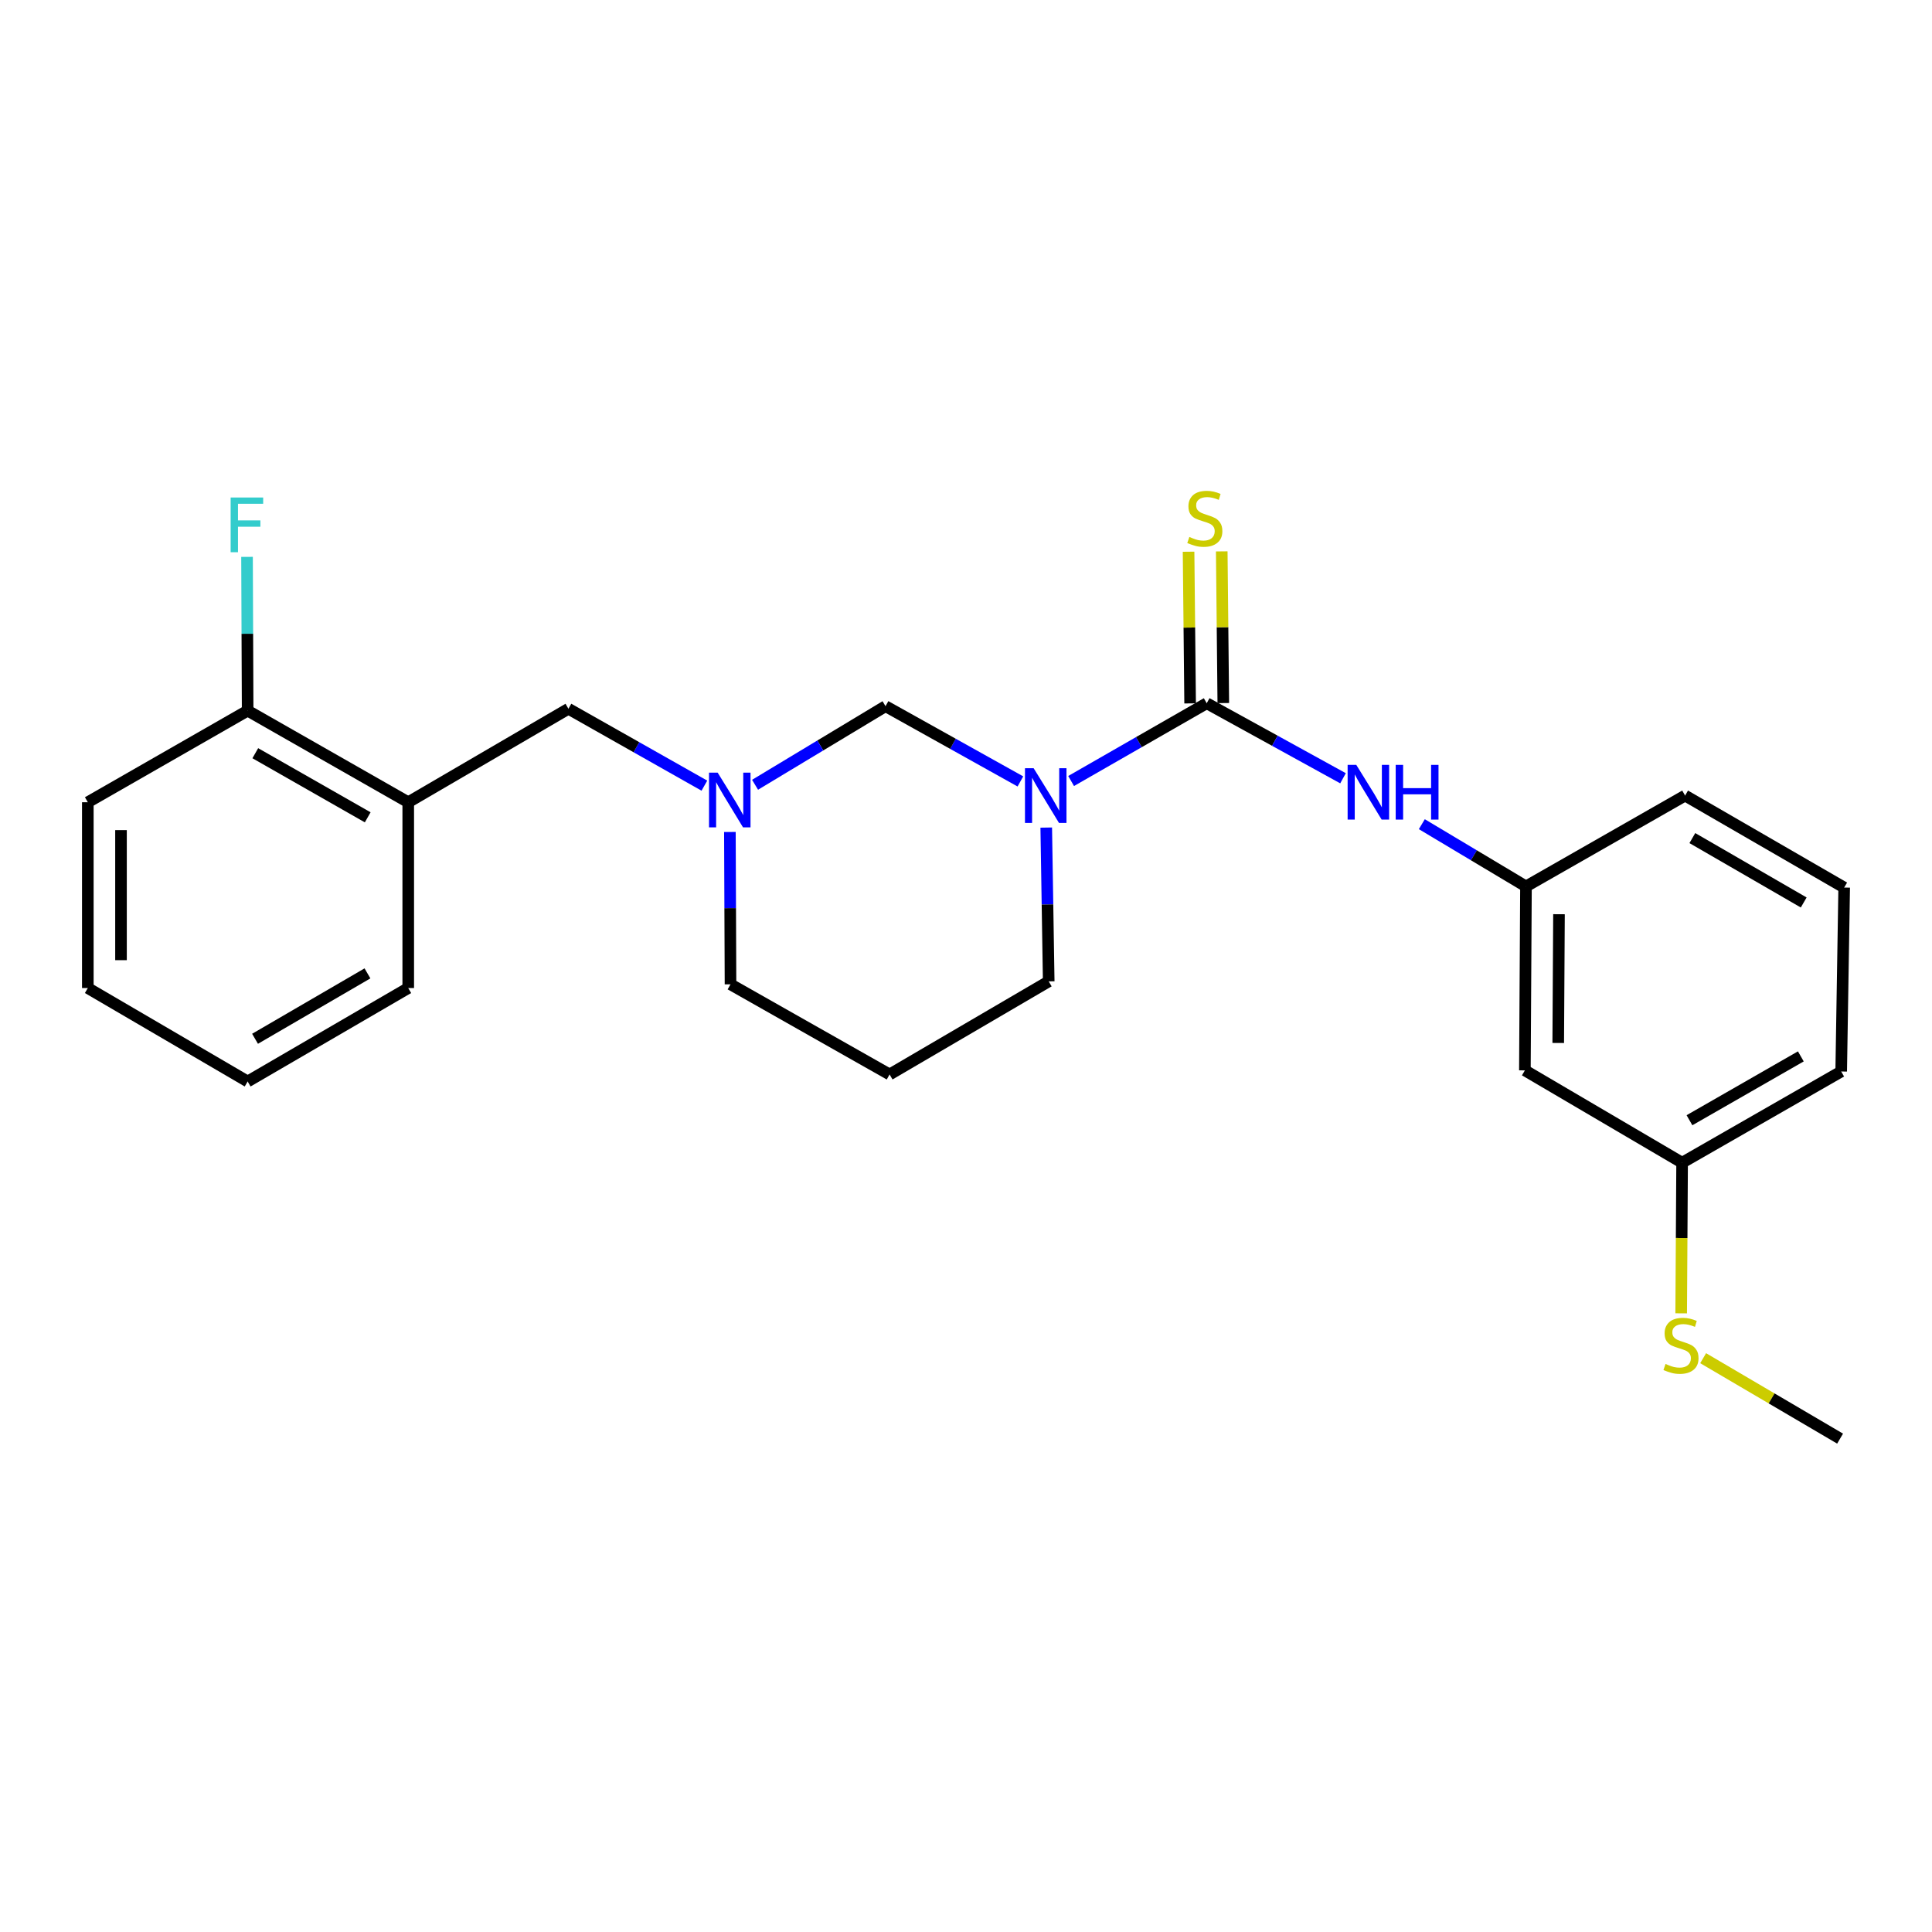 <?xml version='1.0' encoding='iso-8859-1'?>
<svg version='1.1' baseProfile='full'
              xmlns='http://www.w3.org/2000/svg'
                      xmlns:rdkit='http://www.rdkit.org/xml'
                      xmlns:xlink='http://www.w3.org/1999/xlink'
                  xml:space='preserve'
width='1000px' height='1000px' viewBox='0 0 1000 1000'>
<!-- END OF HEADER -->
<rect style='opacity:1.0;fill:#FFFFFF;stroke:none' width='1000' height='1000' x='0' y='0'> </rect>
<path class='bond-0' d='M 554.408,404.248 L 589.5,384.121' style='fill:none;fill-rule:evenodd;stroke:#0000FF;stroke-width:6px;stroke-linecap:butt;stroke-linejoin:miter;stroke-opacity:1' />
<path class='bond-0' d='M 589.5,384.121 L 624.592,363.993' style='fill:none;fill-rule:evenodd;stroke:#000000;stroke-width:6px;stroke-linecap:butt;stroke-linejoin:miter;stroke-opacity:1' />
<path class='bond-1' d='M 528.153,404.469 L 493.247,384.994' style='fill:none;fill-rule:evenodd;stroke:#0000FF;stroke-width:6px;stroke-linecap:butt;stroke-linejoin:miter;stroke-opacity:1' />
<path class='bond-1' d='M 493.247,384.994 L 458.342,365.519' style='fill:none;fill-rule:evenodd;stroke:#000000;stroke-width:6px;stroke-linecap:butt;stroke-linejoin:miter;stroke-opacity:1' />
<path class='bond-10' d='M 541.533,428.351 L 542.173,468.152' style='fill:none;fill-rule:evenodd;stroke:#0000FF;stroke-width:6px;stroke-linecap:butt;stroke-linejoin:miter;stroke-opacity:1' />
<path class='bond-10' d='M 542.173,468.152 L 542.813,507.954' style='fill:none;fill-rule:evenodd;stroke:#000000;stroke-width:6px;stroke-linecap:butt;stroke-linejoin:miter;stroke-opacity:1' />
<path class='bond-3' d='M 624.592,363.993 L 659.868,383.412' style='fill:none;fill-rule:evenodd;stroke:#000000;stroke-width:6px;stroke-linecap:butt;stroke-linejoin:miter;stroke-opacity:1' />
<path class='bond-3' d='M 659.868,383.412 L 695.143,402.832' style='fill:none;fill-rule:evenodd;stroke:#0000FF;stroke-width:6px;stroke-linecap:butt;stroke-linejoin:miter;stroke-opacity:1' />
<path class='bond-5' d='M 633.179,363.905 L 632.776,324.649' style='fill:none;fill-rule:evenodd;stroke:#000000;stroke-width:6px;stroke-linecap:butt;stroke-linejoin:miter;stroke-opacity:1' />
<path class='bond-5' d='M 632.776,324.649 L 632.374,285.393' style='fill:none;fill-rule:evenodd;stroke:#CCCC00;stroke-width:6px;stroke-linecap:butt;stroke-linejoin:miter;stroke-opacity:1' />
<path class='bond-5' d='M 616.005,364.081 L 615.603,324.825' style='fill:none;fill-rule:evenodd;stroke:#000000;stroke-width:6px;stroke-linecap:butt;stroke-linejoin:miter;stroke-opacity:1' />
<path class='bond-5' d='M 615.603,324.825 L 615.2,285.569' style='fill:none;fill-rule:evenodd;stroke:#CCCC00;stroke-width:6px;stroke-linecap:butt;stroke-linejoin:miter;stroke-opacity:1' />
<path class='bond-2' d='M 458.342,365.519 L 424.581,385.859' style='fill:none;fill-rule:evenodd;stroke:#000000;stroke-width:6px;stroke-linecap:butt;stroke-linejoin:miter;stroke-opacity:1' />
<path class='bond-2' d='M 424.581,385.859 L 390.819,406.198' style='fill:none;fill-rule:evenodd;stroke:#0000FF;stroke-width:6px;stroke-linecap:butt;stroke-linejoin:miter;stroke-opacity:1' />
<path class='bond-6' d='M 364.588,406.655 L 329.404,386.755' style='fill:none;fill-rule:evenodd;stroke:#0000FF;stroke-width:6px;stroke-linecap:butt;stroke-linejoin:miter;stroke-opacity:1' />
<path class='bond-6' d='M 329.404,386.755 L 294.219,366.855' style='fill:none;fill-rule:evenodd;stroke:#000000;stroke-width:6px;stroke-linecap:butt;stroke-linejoin:miter;stroke-opacity:1' />
<path class='bond-24' d='M 377.792,430.631 L 377.95,470.061' style='fill:none;fill-rule:evenodd;stroke:#0000FF;stroke-width:6px;stroke-linecap:butt;stroke-linejoin:miter;stroke-opacity:1' />
<path class='bond-24' d='M 377.95,470.061 L 378.108,509.491' style='fill:none;fill-rule:evenodd;stroke:#000000;stroke-width:6px;stroke-linecap:butt;stroke-linejoin:miter;stroke-opacity:1' />
<path class='bond-7' d='M 735.935,426.595 L 762.888,442.705' style='fill:none;fill-rule:evenodd;stroke:#0000FF;stroke-width:6px;stroke-linecap:butt;stroke-linejoin:miter;stroke-opacity:1' />
<path class='bond-7' d='M 762.888,442.705 L 789.841,458.816' style='fill:none;fill-rule:evenodd;stroke:#000000;stroke-width:6px;stroke-linecap:butt;stroke-linejoin:miter;stroke-opacity:1' />
<path class='bond-4' d='M 211.304,415.24 L 294.219,366.855' style='fill:none;fill-rule:evenodd;stroke:#000000;stroke-width:6px;stroke-linecap:butt;stroke-linejoin:miter;stroke-opacity:1' />
<path class='bond-8' d='M 211.304,415.24 L 128.179,367.829' style='fill:none;fill-rule:evenodd;stroke:#000000;stroke-width:6px;stroke-linecap:butt;stroke-linejoin:miter;stroke-opacity:1' />
<path class='bond-8' d='M 190.326,423.047 L 132.139,389.859' style='fill:none;fill-rule:evenodd;stroke:#000000;stroke-width:6px;stroke-linecap:butt;stroke-linejoin:miter;stroke-opacity:1' />
<path class='bond-16' d='M 211.304,415.24 L 211.304,511.408' style='fill:none;fill-rule:evenodd;stroke:#000000;stroke-width:6px;stroke-linecap:butt;stroke-linejoin:miter;stroke-opacity:1' />
<path class='bond-9' d='M 789.841,458.816 L 789.278,554.021' style='fill:none;fill-rule:evenodd;stroke:#000000;stroke-width:6px;stroke-linecap:butt;stroke-linejoin:miter;stroke-opacity:1' />
<path class='bond-9' d='M 806.931,473.198 L 806.537,539.841' style='fill:none;fill-rule:evenodd;stroke:#000000;stroke-width:6px;stroke-linecap:butt;stroke-linejoin:miter;stroke-opacity:1' />
<path class='bond-18' d='M 789.841,458.816 L 872.203,411.786' style='fill:none;fill-rule:evenodd;stroke:#000000;stroke-width:6px;stroke-linecap:butt;stroke-linejoin:miter;stroke-opacity:1' />
<path class='bond-13' d='M 128.179,367.829 L 128.021,328.031' style='fill:none;fill-rule:evenodd;stroke:#000000;stroke-width:6px;stroke-linecap:butt;stroke-linejoin:miter;stroke-opacity:1' />
<path class='bond-13' d='M 128.021,328.031 L 127.863,288.234' style='fill:none;fill-rule:evenodd;stroke:#33CCCC;stroke-width:6px;stroke-linecap:butt;stroke-linejoin:miter;stroke-opacity:1' />
<path class='bond-19' d='M 128.179,367.829 L 45.455,415.24' style='fill:none;fill-rule:evenodd;stroke:#000000;stroke-width:6px;stroke-linecap:butt;stroke-linejoin:miter;stroke-opacity:1' />
<path class='bond-12' d='M 789.278,554.021 L 870.657,601.814' style='fill:none;fill-rule:evenodd;stroke:#000000;stroke-width:6px;stroke-linecap:butt;stroke-linejoin:miter;stroke-opacity:1' />
<path class='bond-11' d='M 542.813,507.954 L 460.451,556.139' style='fill:none;fill-rule:evenodd;stroke:#000000;stroke-width:6px;stroke-linecap:butt;stroke-linejoin:miter;stroke-opacity:1' />
<path class='bond-15' d='M 460.451,556.139 L 378.108,509.491' style='fill:none;fill-rule:evenodd;stroke:#000000;stroke-width:6px;stroke-linecap:butt;stroke-linejoin:miter;stroke-opacity:1' />
<path class='bond-14' d='M 870.657,601.814 L 870.417,640.798' style='fill:none;fill-rule:evenodd;stroke:#000000;stroke-width:6px;stroke-linecap:butt;stroke-linejoin:miter;stroke-opacity:1' />
<path class='bond-14' d='M 870.417,640.798 L 870.177,679.783' style='fill:none;fill-rule:evenodd;stroke:#CCCC00;stroke-width:6px;stroke-linecap:butt;stroke-linejoin:miter;stroke-opacity:1' />
<path class='bond-25' d='M 870.657,601.814 L 953,554.603' style='fill:none;fill-rule:evenodd;stroke:#000000;stroke-width:6px;stroke-linecap:butt;stroke-linejoin:miter;stroke-opacity:1' />
<path class='bond-25' d='M 874.466,579.833 L 932.106,546.785' style='fill:none;fill-rule:evenodd;stroke:#000000;stroke-width:6px;stroke-linecap:butt;stroke-linejoin:miter;stroke-opacity:1' />
<path class='bond-21' d='M 881.543,702.999 L 916.985,723.815' style='fill:none;fill-rule:evenodd;stroke:#CCCC00;stroke-width:6px;stroke-linecap:butt;stroke-linejoin:miter;stroke-opacity:1' />
<path class='bond-21' d='M 916.985,723.815 L 952.427,744.63' style='fill:none;fill-rule:evenodd;stroke:#000000;stroke-width:6px;stroke-linecap:butt;stroke-linejoin:miter;stroke-opacity:1' />
<path class='bond-22' d='M 211.304,511.408 L 128.179,559.774' style='fill:none;fill-rule:evenodd;stroke:#000000;stroke-width:6px;stroke-linecap:butt;stroke-linejoin:miter;stroke-opacity:1' />
<path class='bond-22' d='M 190.198,503.819 L 132.01,537.674' style='fill:none;fill-rule:evenodd;stroke:#000000;stroke-width:6px;stroke-linecap:butt;stroke-linejoin:miter;stroke-opacity:1' />
<path class='bond-17' d='M 954.545,459.398 L 872.203,411.786' style='fill:none;fill-rule:evenodd;stroke:#000000;stroke-width:6px;stroke-linecap:butt;stroke-linejoin:miter;stroke-opacity:1' />
<path class='bond-17' d='M 933.597,467.124 L 875.957,433.796' style='fill:none;fill-rule:evenodd;stroke:#000000;stroke-width:6px;stroke-linecap:butt;stroke-linejoin:miter;stroke-opacity:1' />
<path class='bond-20' d='M 954.545,459.398 L 953,554.603' style='fill:none;fill-rule:evenodd;stroke:#000000;stroke-width:6px;stroke-linecap:butt;stroke-linejoin:miter;stroke-opacity:1' />
<path class='bond-26' d='M 45.455,415.24 L 45.455,511.408' style='fill:none;fill-rule:evenodd;stroke:#000000;stroke-width:6px;stroke-linecap:butt;stroke-linejoin:miter;stroke-opacity:1' />
<path class='bond-26' d='M 62.629,429.665 L 62.629,496.983' style='fill:none;fill-rule:evenodd;stroke:#000000;stroke-width:6px;stroke-linecap:butt;stroke-linejoin:miter;stroke-opacity:1' />
<path class='bond-23' d='M 128.179,559.774 L 45.455,511.408' style='fill:none;fill-rule:evenodd;stroke:#000000;stroke-width:6px;stroke-linecap:butt;stroke-linejoin:miter;stroke-opacity:1' />
<path  class='atom-0' d='M 535.007 397.626
L 544.287 412.626
Q 545.207 414.106, 546.687 416.786
Q 548.167 419.466, 548.247 419.626
L 548.247 397.626
L 552.007 397.626
L 552.007 425.946
L 548.127 425.946
L 538.167 409.546
Q 537.007 407.626, 535.767 405.426
Q 534.567 403.226, 534.207 402.546
L 534.207 425.946
L 530.527 425.946
L 530.527 397.626
L 535.007 397.626
' fill='#0000FF'/>
<path  class='atom-3' d='M 371.466 399.926
L 380.746 414.926
Q 381.666 416.406, 383.146 419.086
Q 384.626 421.766, 384.706 421.926
L 384.706 399.926
L 388.466 399.926
L 388.466 428.246
L 384.586 428.246
L 374.626 411.846
Q 373.466 409.926, 372.226 407.726
Q 371.026 405.526, 370.666 404.846
L 370.666 428.246
L 366.986 428.246
L 366.986 399.926
L 371.466 399.926
' fill='#0000FF'/>
<path  class='atom-4' d='M 702.011 395.899
L 711.291 410.899
Q 712.211 412.379, 713.691 415.059
Q 715.171 417.739, 715.251 417.899
L 715.251 395.899
L 719.011 395.899
L 719.011 424.219
L 715.131 424.219
L 705.171 407.819
Q 704.011 405.899, 702.771 403.699
Q 701.571 401.499, 701.211 400.819
L 701.211 424.219
L 697.531 424.219
L 697.531 395.899
L 702.011 395.899
' fill='#0000FF'/>
<path  class='atom-4' d='M 722.411 395.899
L 726.251 395.899
L 726.251 407.939
L 740.731 407.939
L 740.731 395.899
L 744.571 395.899
L 744.571 424.219
L 740.731 424.219
L 740.731 411.139
L 726.251 411.139
L 726.251 424.219
L 722.411 424.219
L 722.411 395.899
' fill='#0000FF'/>
<path  class='atom-6' d='M 615.61 277.926
Q 615.93 278.046, 617.25 278.606
Q 618.57 279.166, 620.01 279.526
Q 621.49 279.846, 622.93 279.846
Q 625.61 279.846, 627.17 278.566
Q 628.73 277.246, 628.73 274.966
Q 628.73 273.406, 627.93 272.446
Q 627.17 271.486, 625.97 270.966
Q 624.77 270.446, 622.77 269.846
Q 620.25 269.086, 618.73 268.366
Q 617.25 267.646, 616.17 266.126
Q 615.13 264.606, 615.13 262.046
Q 615.13 258.486, 617.53 256.286
Q 619.97 254.086, 624.77 254.086
Q 628.05 254.086, 631.77 255.646
L 630.85 258.726
Q 627.45 257.326, 624.89 257.326
Q 622.13 257.326, 620.61 258.486
Q 619.09 259.606, 619.13 261.566
Q 619.13 263.086, 619.89 264.006
Q 620.69 264.926, 621.81 265.446
Q 622.97 265.966, 624.89 266.566
Q 627.45 267.366, 628.97 268.166
Q 630.49 268.966, 631.57 270.606
Q 632.69 272.206, 632.69 274.966
Q 632.69 278.886, 630.05 281.006
Q 627.45 283.086, 623.09 283.086
Q 620.57 283.086, 618.65 282.526
Q 616.77 282.006, 614.53 281.086
L 615.61 277.926
' fill='#CCCC00'/>
<path  class='atom-14' d='M 119.377 257.51
L 136.217 257.51
L 136.217 260.75
L 123.177 260.75
L 123.177 269.35
L 134.777 269.35
L 134.777 272.63
L 123.177 272.63
L 123.177 285.83
L 119.377 285.83
L 119.377 257.51
' fill='#33CCCC'/>
<path  class='atom-15' d='M 862.075 705.985
Q 862.395 706.105, 863.715 706.665
Q 865.035 707.225, 866.475 707.585
Q 867.955 707.905, 869.395 707.905
Q 872.075 707.905, 873.635 706.625
Q 875.195 705.305, 875.195 703.025
Q 875.195 701.465, 874.395 700.505
Q 873.635 699.545, 872.435 699.025
Q 871.235 698.505, 869.235 697.905
Q 866.715 697.145, 865.195 696.425
Q 863.715 695.705, 862.635 694.185
Q 861.595 692.665, 861.595 690.105
Q 861.595 686.545, 863.995 684.345
Q 866.435 682.145, 871.235 682.145
Q 874.515 682.145, 878.235 683.705
L 877.315 686.785
Q 873.915 685.385, 871.355 685.385
Q 868.595 685.385, 867.075 686.545
Q 865.555 687.665, 865.595 689.625
Q 865.595 691.145, 866.355 692.065
Q 867.155 692.985, 868.275 693.505
Q 869.435 694.025, 871.355 694.625
Q 873.915 695.425, 875.435 696.225
Q 876.955 697.025, 878.035 698.665
Q 879.155 700.265, 879.155 703.025
Q 879.155 706.945, 876.515 709.065
Q 873.915 711.145, 869.555 711.145
Q 867.035 711.145, 865.115 710.585
Q 863.235 710.065, 860.995 709.145
L 862.075 705.985
' fill='#CCCC00'/>
</svg>
